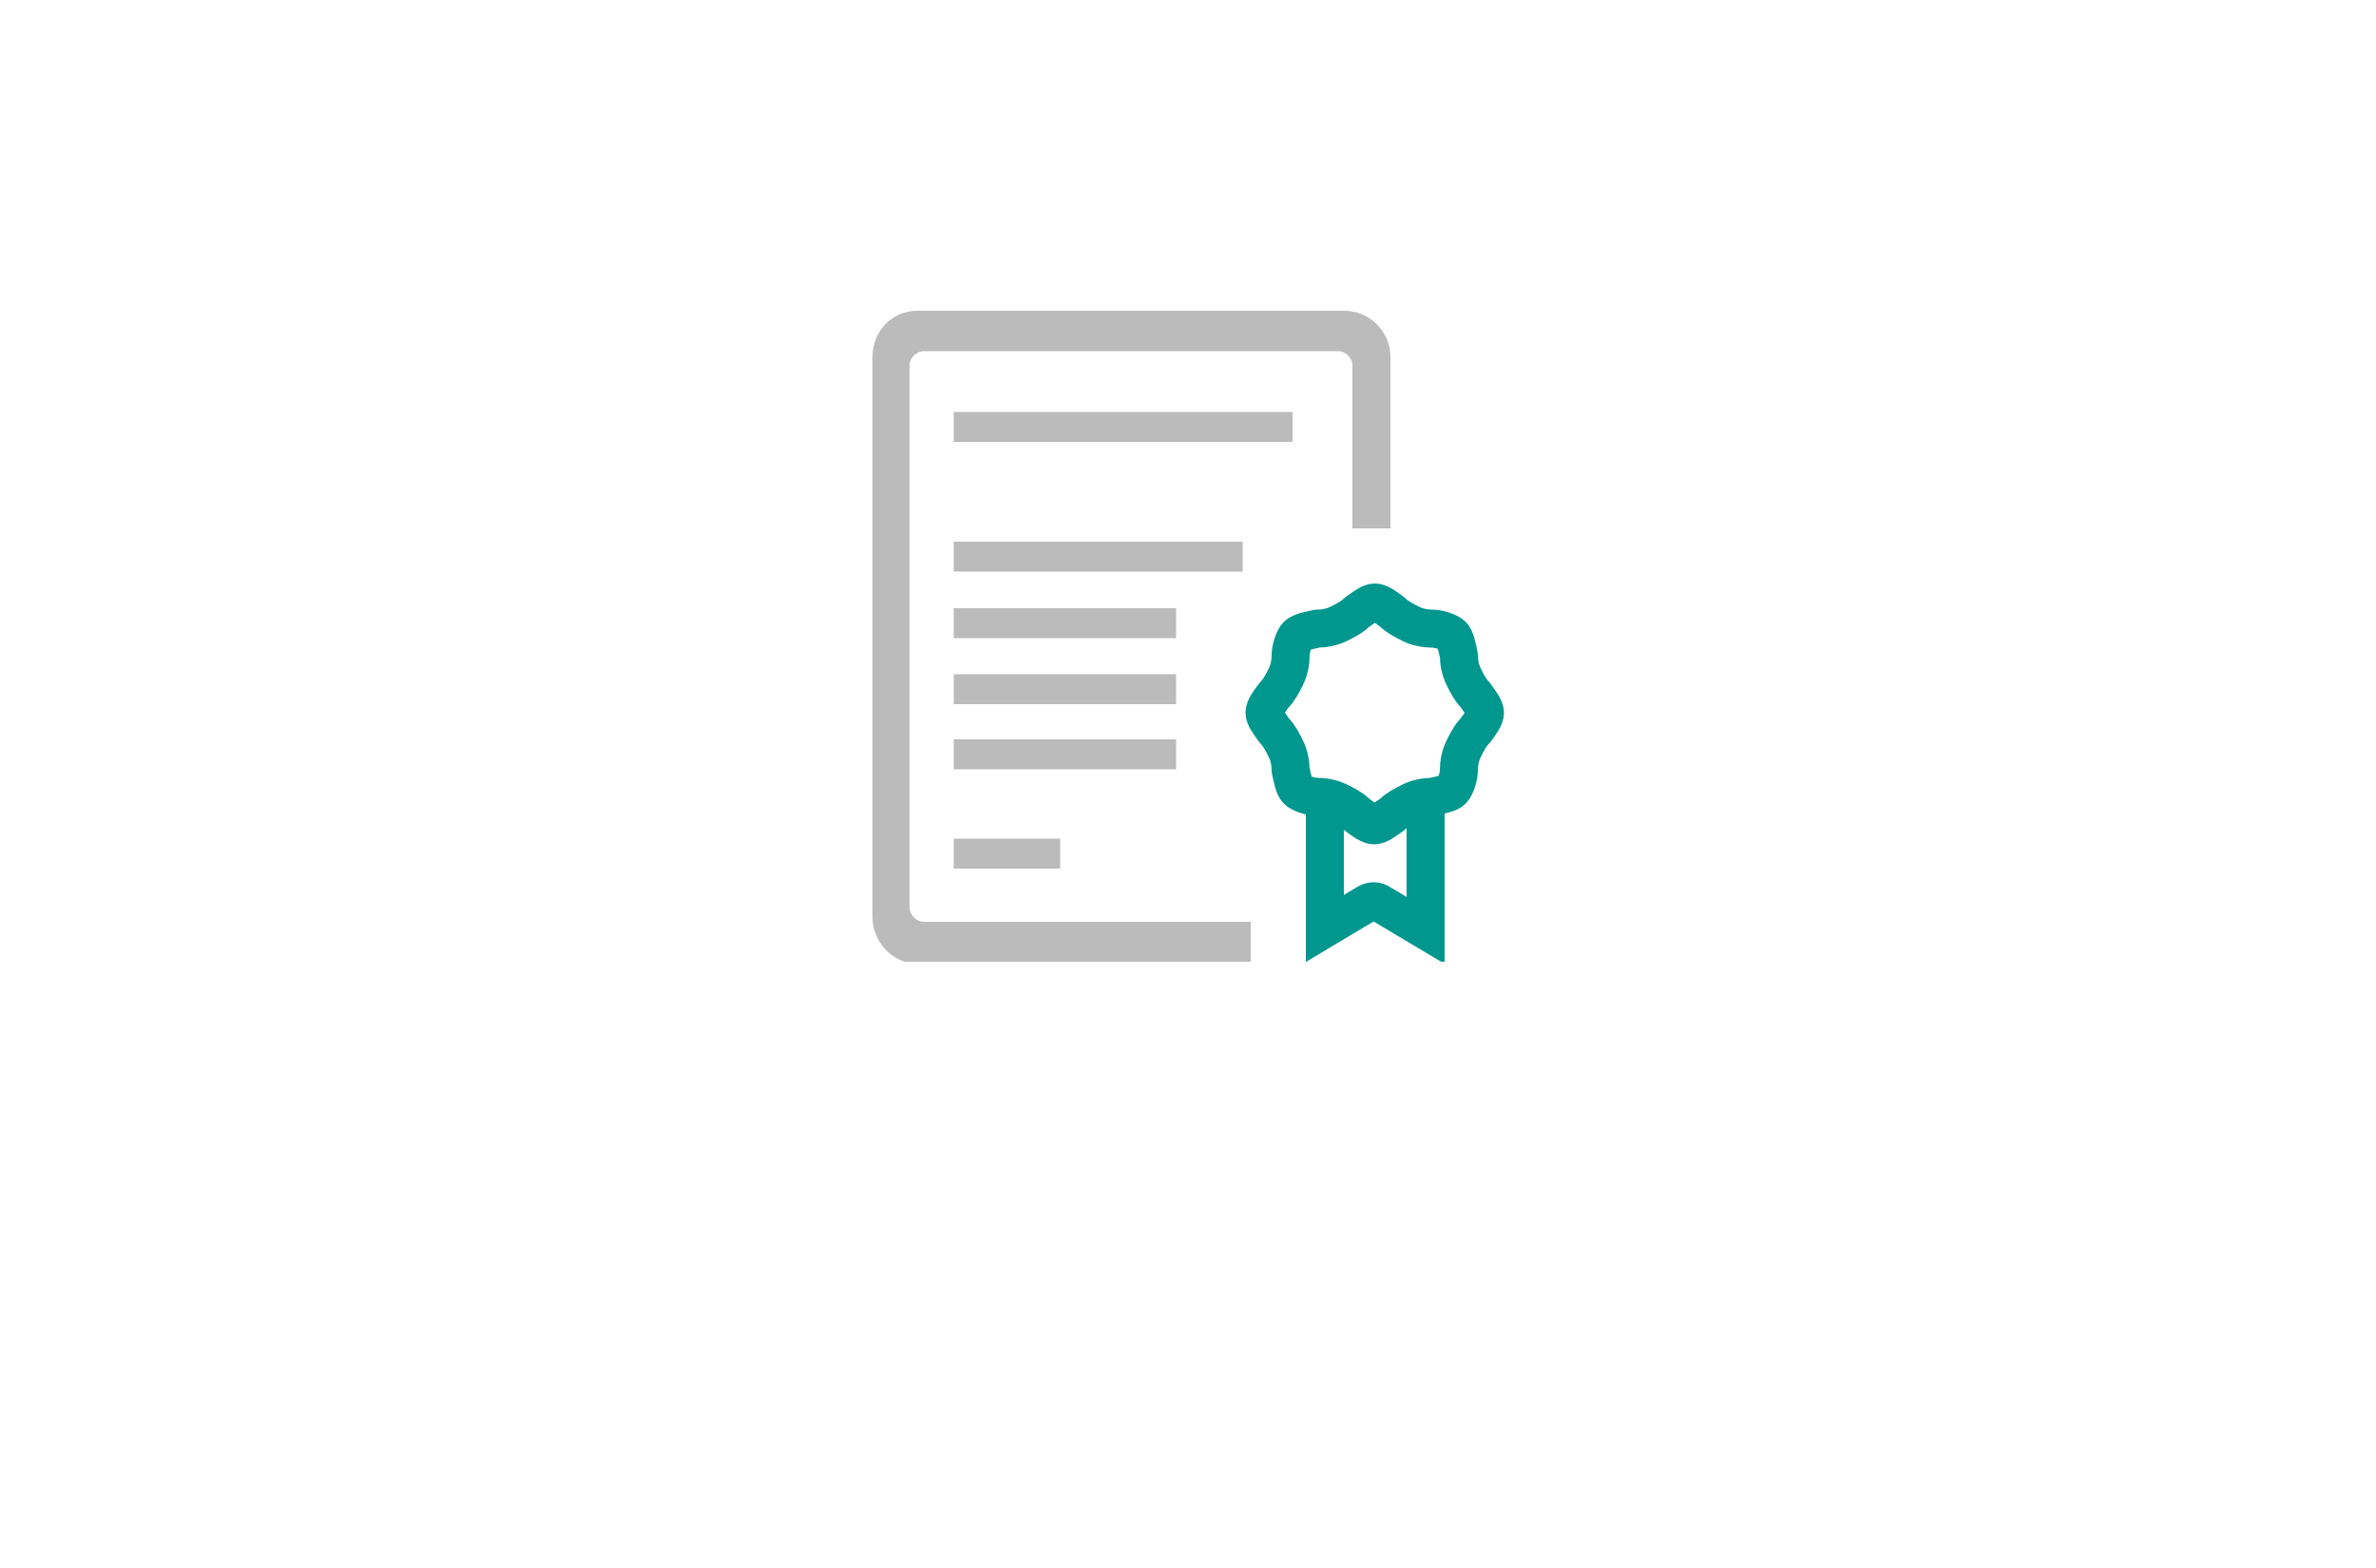 <?xml version="1.0" encoding="UTF-8"?>
<svg xmlns="http://www.w3.org/2000/svg" version="1.1" xmlns:xlink="http://www.w3.org/1999/xlink" viewBox="0 0 500 330">
  <defs>
    <style>
      .cls-1, .cls-2, .cls-3 {
        fill: none;
      }

      .cls-2 {
        stroke-miterlimit: 10;
      }

      .cls-2, .cls-3 {
        stroke: #00978f;
        stroke-width: 8px;
      }

      .cls-4 {
        fill: #bbb;
      }

      .cls-3 {
        stroke-linejoin: round;
      }

      .cls-5 {
        clip-path: url(#clippath);
      }
    </style>
    <clipPath id="clippath">
      <rect class="cls-1" x="183.6" y="65.4" width="133.2" height="137"/>
    </clipPath>
  </defs>
  <!-- Generator: Adobe Illustrator 28.7.1, SVG Export Plug-In . SVG Version: 1.2.0 Build 142)  -->
  <g>
    <g id="Layer_1">
      <g id="Ebene_1">
        <rect class="cls-4" x="200.7" y="128" width="46.8" height="6.3"/>
        <rect class="cls-4" x="200.7" y="114" width="60.8" height="6.3"/>
        <rect class="cls-4" x="200.7" y="86.7" width="71.3" height="6.3"/>
        <rect class="cls-4" x="200.7" y="176.5" width="22.4" height="6.3"/>
        <rect class="cls-4" x="200.7" y="155.6" width="46.8" height="6.3"/>
        <rect class="cls-4" x="200.7" y="141.9" width="46.8" height="6.3"/>
        <g class="cls-5">
          <g>
            <path class="cls-4" d="M263.3,194h-68.8c-1.7,0-3.1-1.4-3.1-3.1v-113.9c0-1.7,1.4-3.1,3.1-3.1h87c1.7,0,3.1,1.4,3.1,3.1v34.2h8v-36c0-5.6-4.5-9.8-9.8-9.8h-89.8c-5.2,0-9.4,4.2-9.4,9.8v117.8c0,5.2,4.2,9.8,9.4,9.8h70.2v-8.7Z"/>
            <path class="cls-3" d="M310.4,153.8c-1,1-1.7,2.4-2.4,3.8s-1,3.1-1,4.5-.7,3.5-1.4,4.2-2.4,1-4.2,1.4c-1.4,0-3.1.3-4.5,1-1.4.7-2.8,1.4-3.8,2.4-1.4,1-2.8,2.1-3.8,2.1s-2.4-1-3.8-2.1c-1-1-2.4-1.7-3.8-2.4s-3.1-1-4.5-1-3.5-.7-4.2-1.4-1-2.4-1.4-4.2c0-1.4-.3-3.1-1-4.5-.7-1.4-1.4-2.8-2.4-3.8-1-1.4-2.1-2.8-2.1-3.8s1-2.4,2.1-3.8c1-1,1.7-2.4,2.4-3.8s1-3.1,1-4.5.7-3.5,1.4-4.2,2.4-1,4.2-1.4c1.4,0,3.1-.3,4.5-1,1.4-.7,2.8-1.4,3.8-2.4,1.4-1,2.8-2.1,3.8-2.1s2.4,1,3.8,2.1c1,1,2.4,1.7,3.8,2.4,1.4.7,3.1,1,4.5,1s3.5.7,4.2,1.4c.7.7,1,2.4,1.4,4.2,0,1.4.3,3.1,1,4.5s1.4,2.8,2.4,3.8c1,1.4,2.1,2.8,2.1,3.8s-1,2.4-2.1,3.8Z"/>
            <path class="cls-2" d="M296.8,169.2c-1.4.7-2.8,1.4-3.8,2.4-1.4,1-2.8,2.1-3.8,2.1s-2.4-1-3.8-2.1c-1-1-2.4-1.7-3.8-2.4-1-.3-1.7-.7-2.8-.7v26.9l8.7-5.2c1-.7,2.1-.7,3.1,0l9.4,5.6v-26.9c-1,0-1.7.3-2.8.7l-.3-.3Z"/>
          </g>
        </g>
      </g>
    </g>
  </g>
</svg>